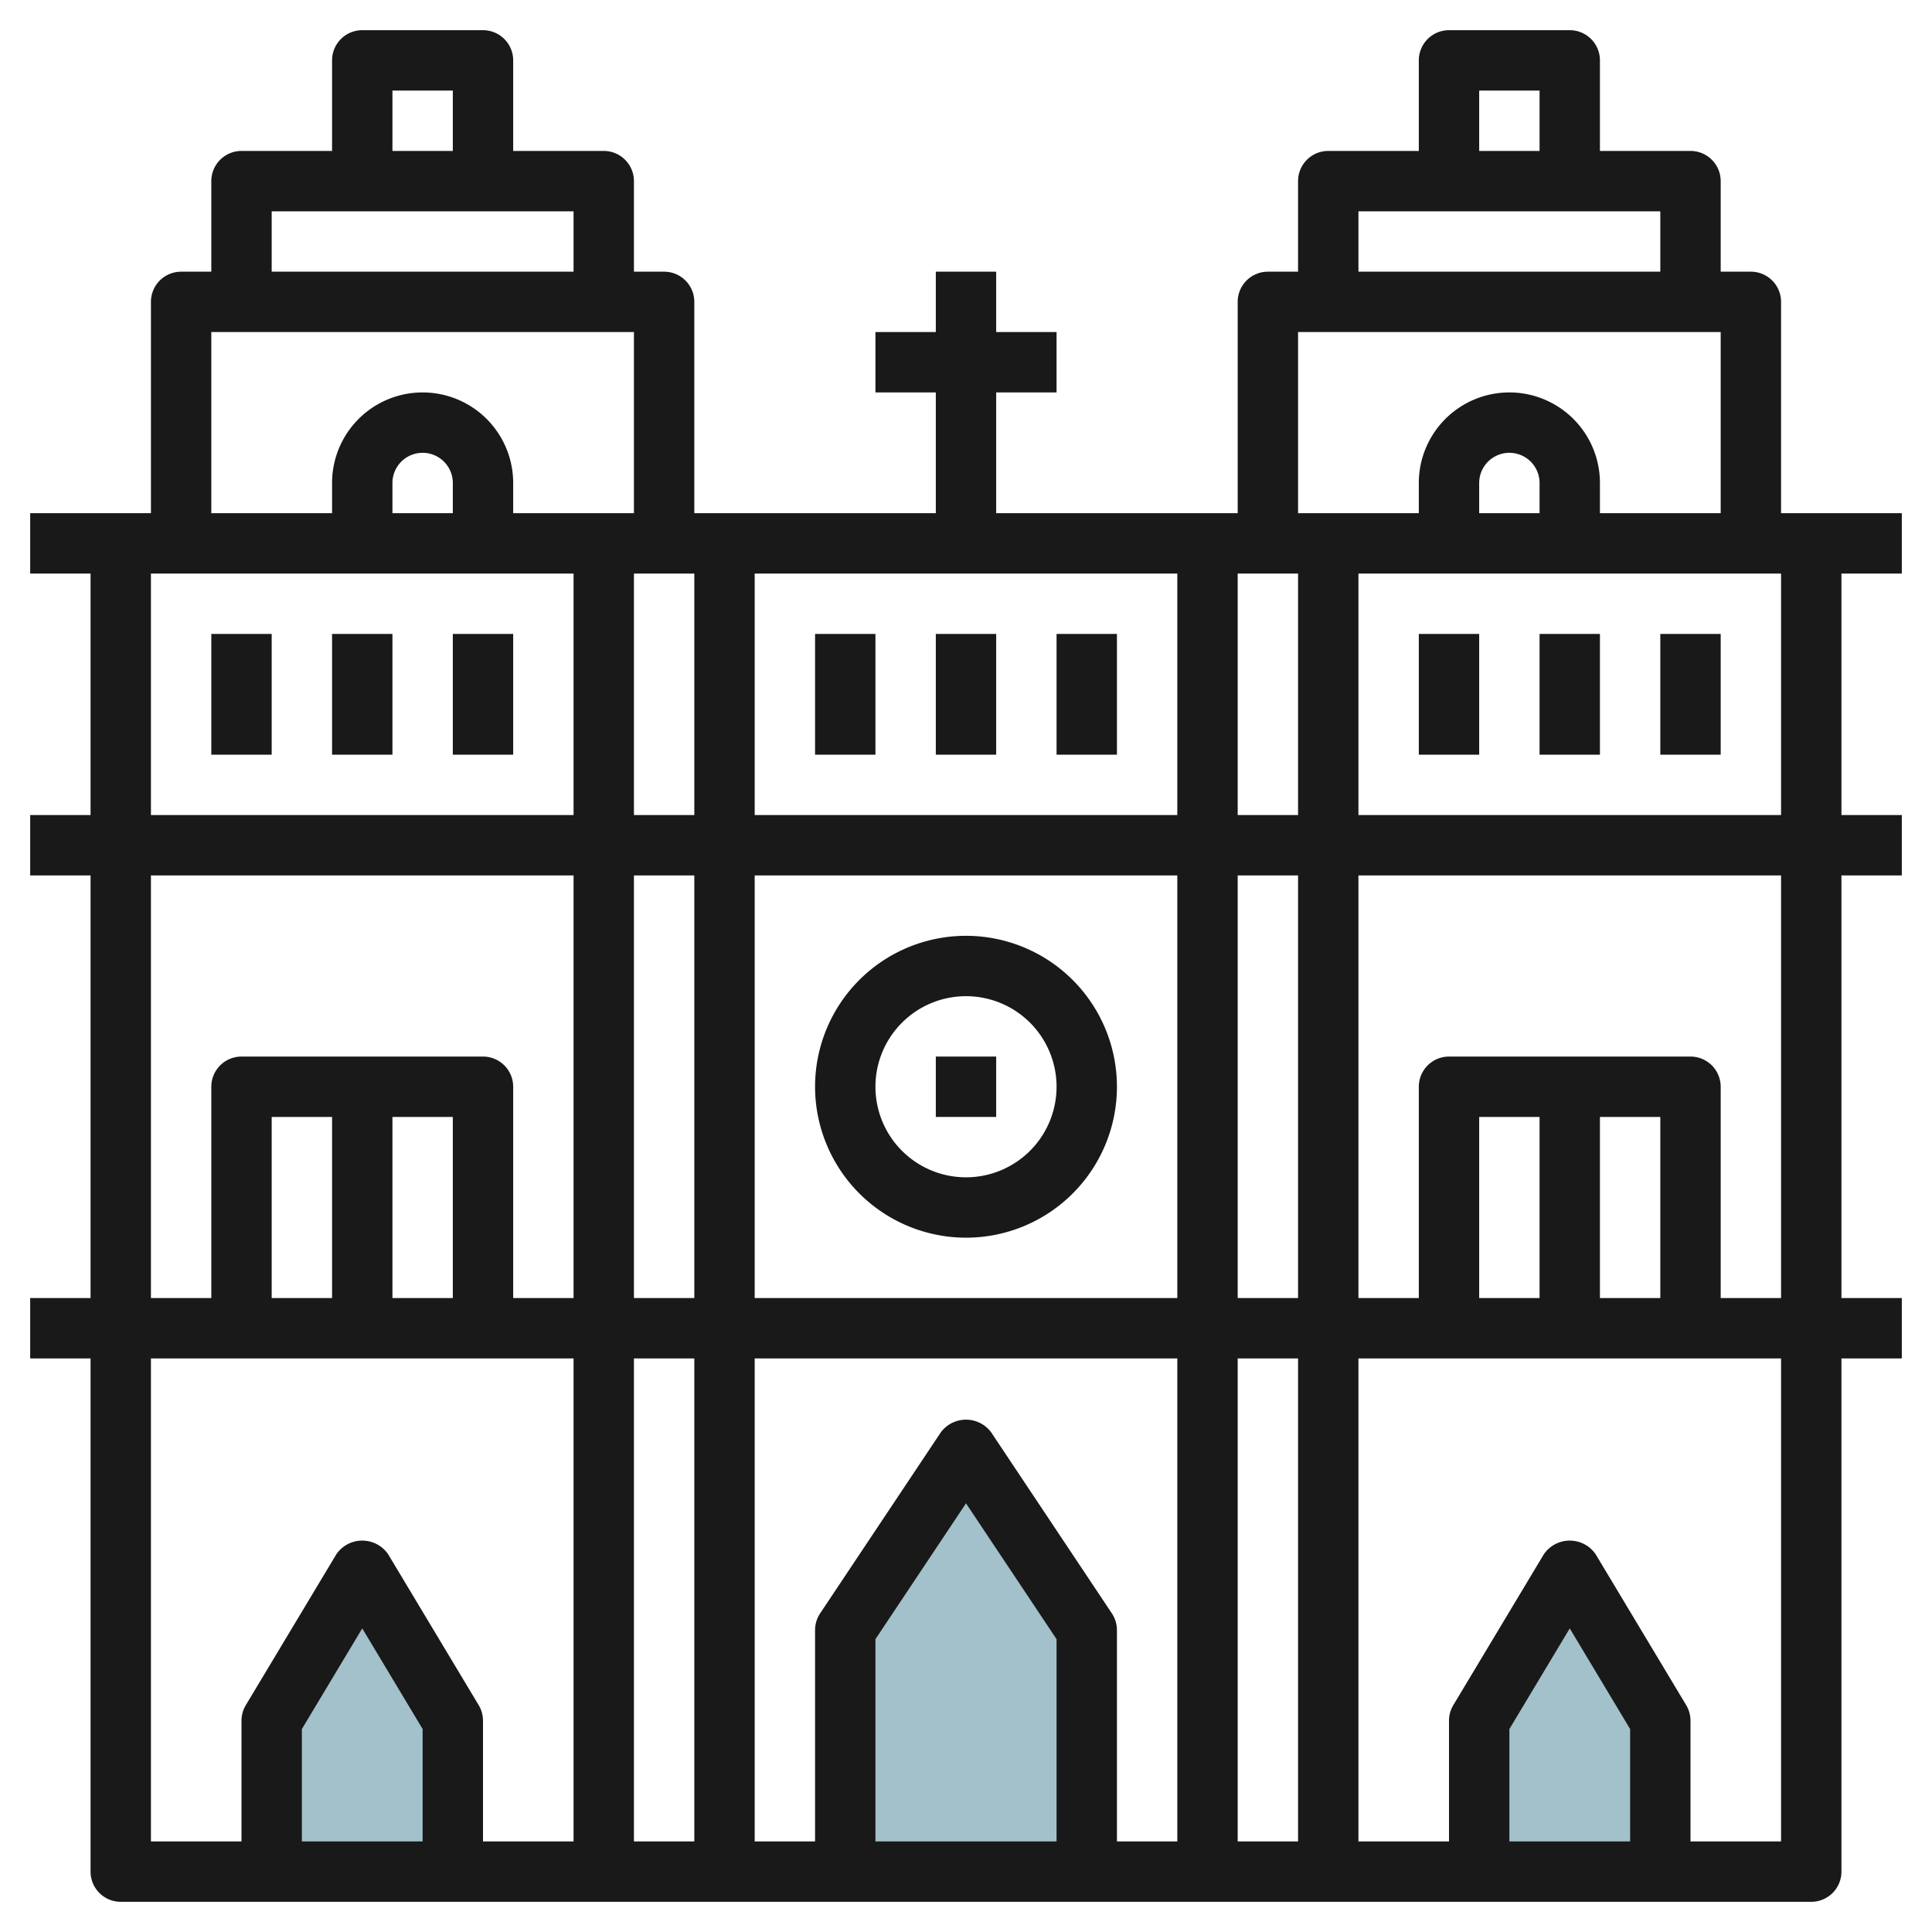 <svg id="Layer_3" height="512" viewBox="0 0 64 64" width="512" xmlns="http://www.w3.org/2000/svg" data-name="Layer 3"><path d="m49 62v-5l3-5 3 5v5z" fill="#a3c1ca"/><path d="m28 62v-8l4-6 4 6v8z" fill="#a3c1ca"/><path d="m9 62v-5l3-5 3 5v5z" fill="#a3c1ca"/><g fill="#191919"><path d="m63 19v-2h-4v-7a1 1 0 0 0 -1-1h-1v-3a1 1 0 0 0 -1-1h-3v-3a1 1 0 0 0 -1-1h-4a1 1 0 0 0 -1 1v3h-3a1 1 0 0 0 -1 1v3h-1a1 1 0 0 0 -1 1v7h-8v-4h2v-2h-2v-2h-2v2h-2v2h2v4h-8v-7a1 1 0 0 0 -1-1h-1v-3a1 1 0 0 0 -1-1h-3v-3a1 1 0 0 0 -1-1h-4a1 1 0 0 0 -1 1v3h-3a1 1 0 0 0 -1 1v3h-1a1 1 0 0 0 -1 1v7h-4v2h2v8h-2v2h2v14h-2v2h2v17a1 1 0 0 0 1 1h56a1 1 0 0 0 1-1v-17h2v-2h-2v-14h2v-2h-2v-8zm-14-16h2v2h-2zm-4 4h10v2h-10zm-2 4h14v6h-4v-1a3 3 0 0 0 -6 0v1h-4zm8 6h-2v-1a1 1 0 0 1 2 0zm-16 44h-6v-6.7l3-4.5 3 4.5zm1.832-7.555-4-6a1.039 1.039 0 0 0 -1.664 0l-4 6a1.006 1.006 0 0 0 -.168.555v7h-2v-16h14v16h-2v-7a1.006 1.006 0 0 0 -.168-.555zm-13.832-34.445v8h-2v-8zm2 8v-8h14v8zm14 2v14h-14v-14zm-16 0v14h-2v-14zm0 16v16h-2v-16zm18 0h2v16h-2zm0-2v-14h2v14zm0-16v-8h2v8zm-28-24h2v2h-2zm-4 4h10v2h-10zm-2 4h14v6h-4v-1a3 3 0 0 0 -6 0v1h-4zm8 6h-2v-1a1 1 0 0 1 2 0zm-10 2h14v8h-14zm0 10h14v14h-2v-7a1 1 0 0 0 -1-1h-8a1 1 0 0 0 -1 1v7h-2zm4 14v-6h2v6zm4-6h2v6h-2zm-8 8h14v16h-3v-4a1 1 0 0 0 -.143-.515l-3-5a1.04 1.04 0 0 0 -1.714 0l-3 5a1 1 0 0 0 -.143.515v4h-3zm9 16h-4v-3.723l2-3.334 2 3.334zm40 0h-4v-3.723l2-3.334 2 3.334zm5 0h-3v-4a1 1 0 0 0 -.143-.515l-3-5a1.04 1.04 0 0 0 -1.714 0l-3 5a1 1 0 0 0 -.143.515v4h-3v-16h14zm-4-18h-2v-6h2zm-4 0h-2v-6h2zm8 0h-2v-7a1 1 0 0 0 -1-1h-8a1 1 0 0 0 -1 1v7h-2v-14h14zm0-16h-14v-8h14z"/><path d="m32 41a5 5 0 1 0 -5-5 5.006 5.006 0 0 0 5 5zm0-8a3 3 0 1 1 -3 3 3 3 0 0 1 3-3z"/><path d="m31 35h2v2h-2z"/><path d="m7 21h2v4h-2z"/><path d="m11 21h2v4h-2z"/><path d="m15 21h2v4h-2z"/><path d="m47 21h2v4h-2z"/><path d="m51 21h2v4h-2z"/><path d="m55 21h2v4h-2z"/><path d="m27 21h2v4h-2z"/><path d="m31 21h2v4h-2z"/><path d="m35 21h2v4h-2z"/></g></svg>